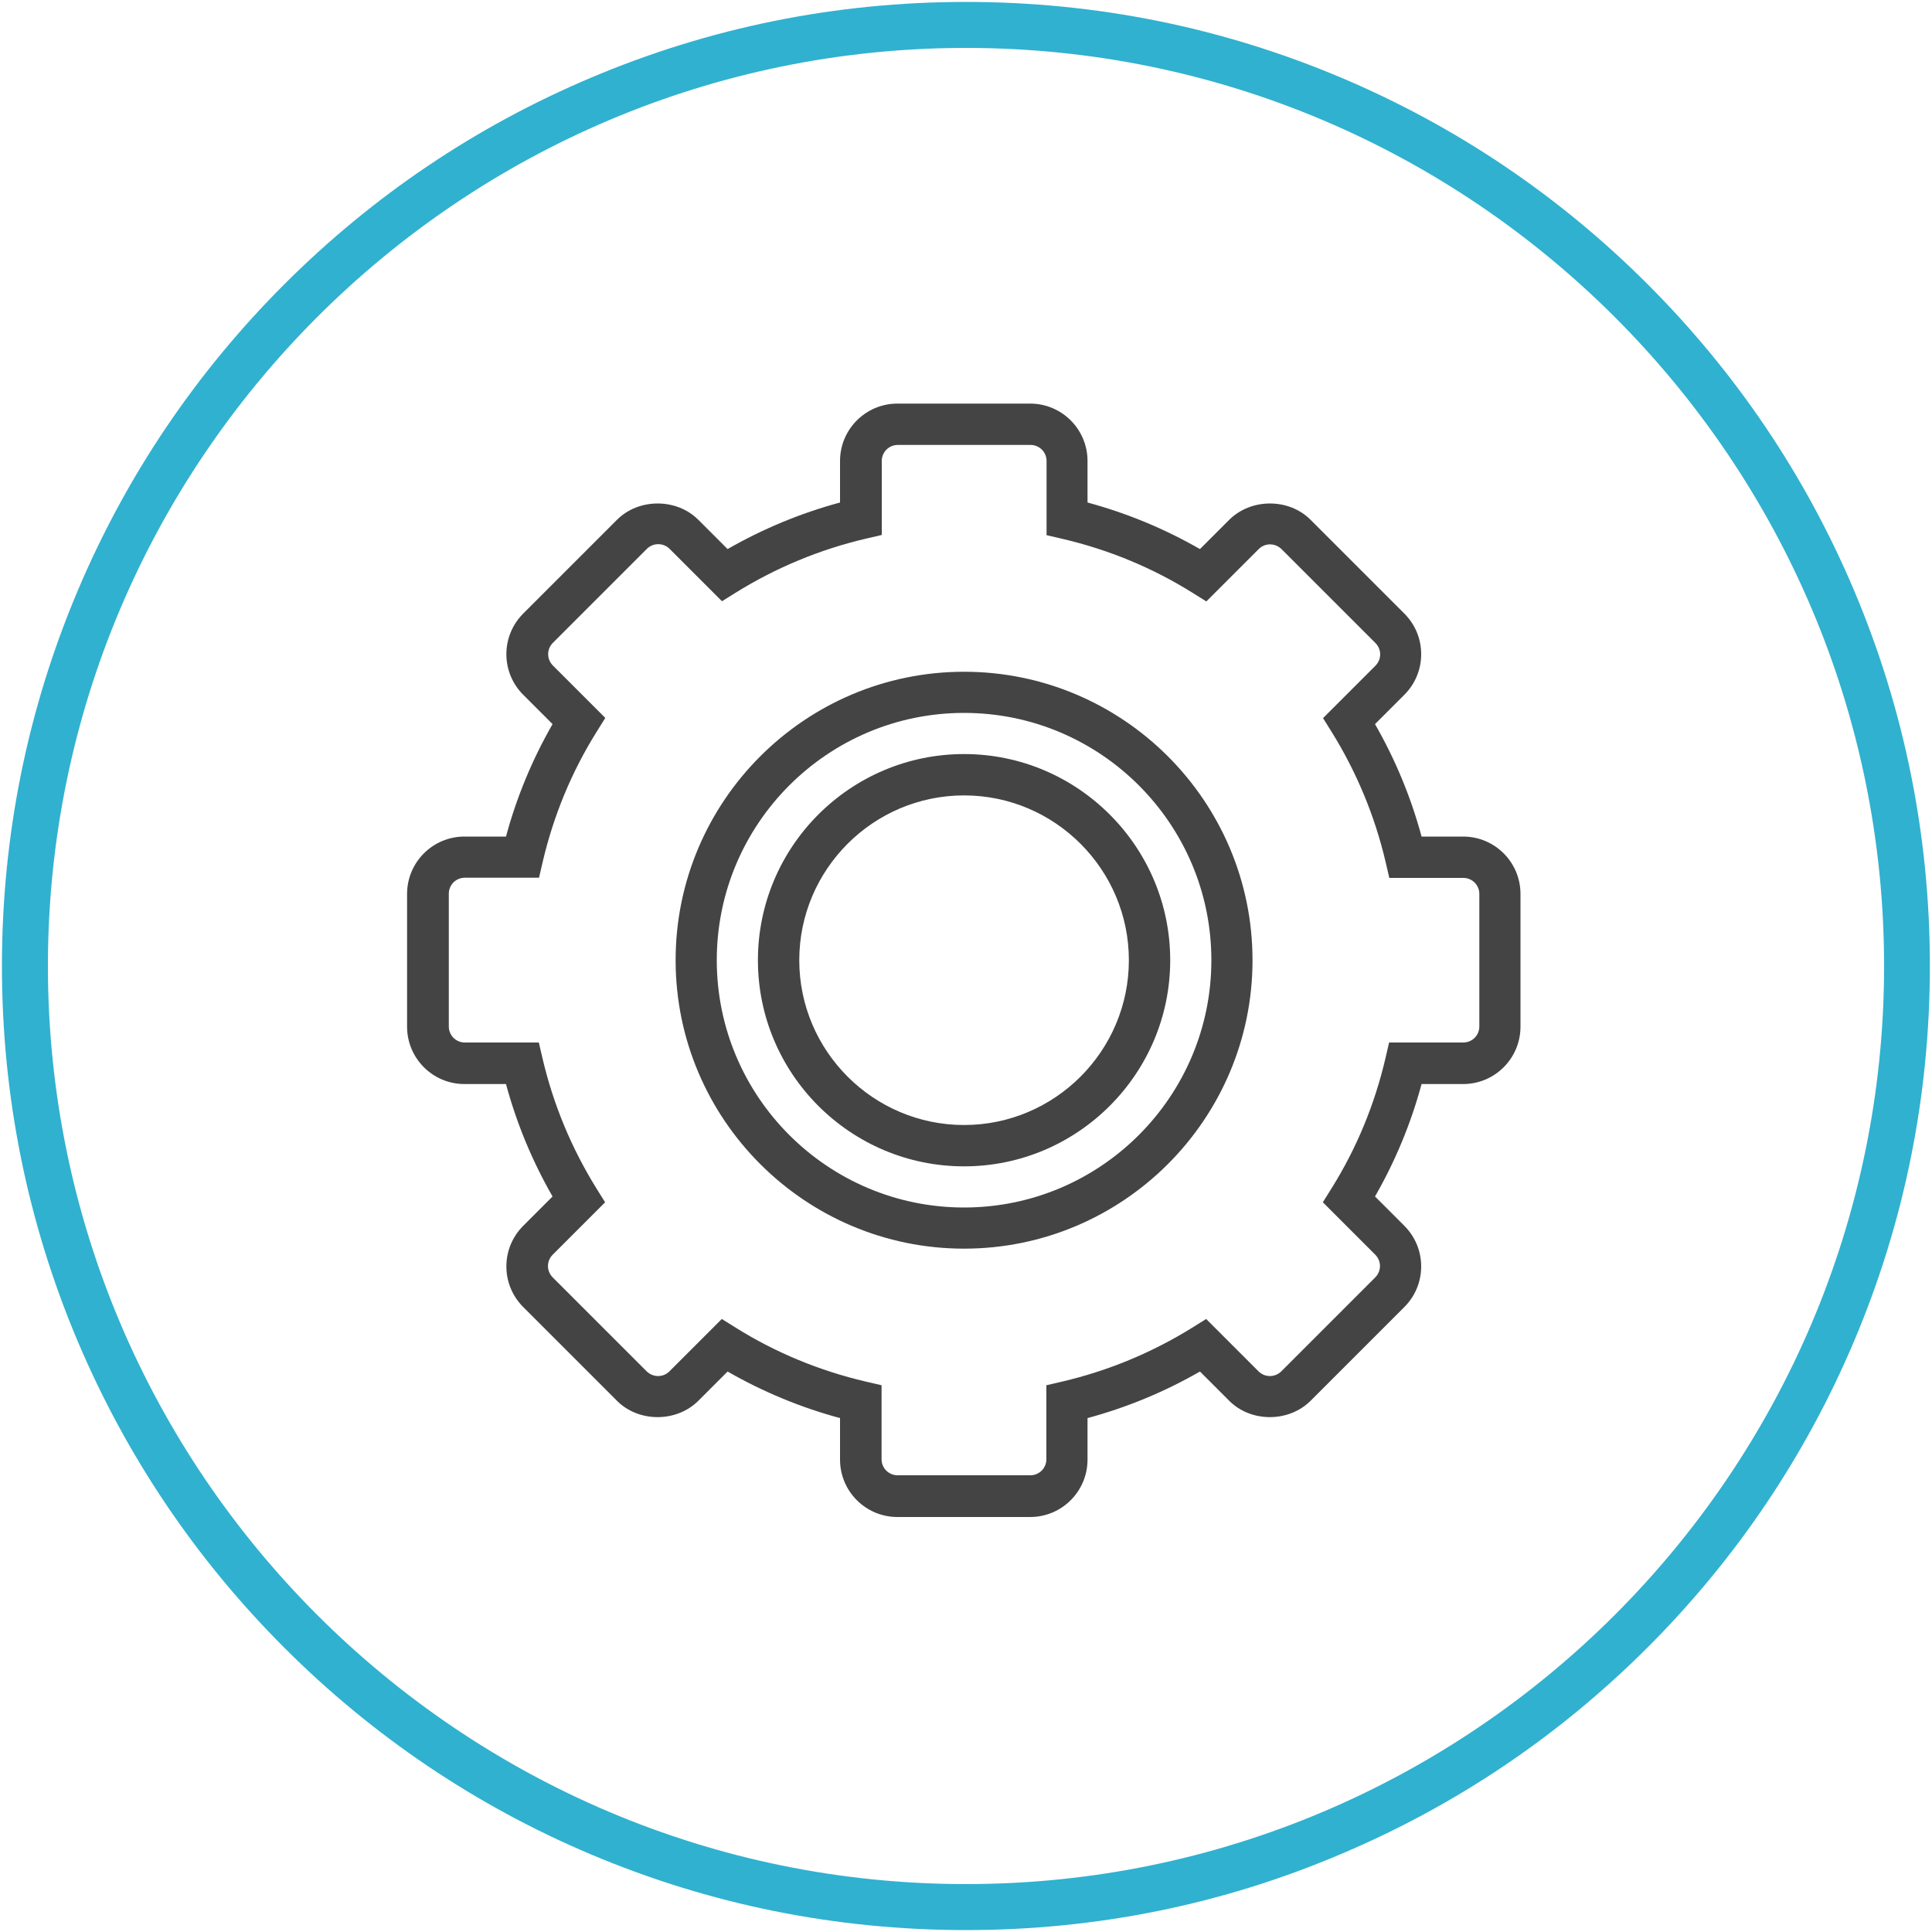 <?xml version="1.0" encoding="utf-8"?>
<!-- Generator: Adobe Illustrator 21.0.2, SVG Export Plug-In . SVG Version: 6.00 Build 0)  -->
<svg version="1.1" id="Warstwa_1" xmlns="http://www.w3.org/2000/svg" xmlns:xlink="http://www.w3.org/1999/xlink" x="0px" y="0px"
	 viewBox="0 0 1000 1000" style="enable-background:new 0 0 1000 1000;" xml:space="preserve">
<style type="text/css">
	.st0{fill:#30B1CF;}
	.st1{fill:#444444;}
</style>
<path class="st0" d="M500,999c-67.4,0-132.7-13.2-194.2-39.2c-59.4-25.1-112.8-61.1-158.6-106.9C101.3,807,65.4,753.7,40.2,694.2
	C14.2,632.7,1,567.4,1,500c0-67.4,13.2-132.7,39.2-194.2c25.1-59.4,61.1-112.8,106.9-158.6c45.8-45.8,99.2-81.8,158.6-106.9
	C367.3,14.2,432.6,1,500,1c67.4,0,132.7,13.2,194.2,39.2c59.4,25.1,112.8,61.1,158.6,106.9c45.8,45.8,81.8,99.2,106.9,158.6
	c26,61.5,39.2,126.9,39.2,194.2c0,67.4-13.2,132.7-39.2,194.2c-25.1,59.4-61.1,112.8-106.9,158.6s-99.2,81.8-158.6,106.9
	C632.7,985.8,567.4,999,500,999z M500,24.8C238,24.8,24.8,238,24.8,500C24.8,762,238,975.2,500,975.2c262,0,475.2-213.2,475.2-475.2
	C975.2,238,762,24.8,500,24.8z"/>
<g>
	<path class="st1" d="M499,347.7c-82.3,0-149.3,67-149.3,149.3s67,149.3,149.3,149.3s149.3-67,149.3-149.3S581.3,347.7,499,347.7z
		 M499,625c-70.6,0-128-57.4-128-128s57.4-128,128-128s128,57.4,128,128S569.6,625,499,625z"/>
	<path class="st1" d="M757.3,433h-21.5c-5.5-20.4-13.6-39.9-24.1-58.2l15.2-15.2c5.6-5.6,8.7-13.1,8.7-21c0-7.9-3.1-15.4-8.7-21
		l-48.6-48.6c-11.2-11.2-30.7-11.2-42,0l-15.2,15.2c-18.3-10.5-37.8-18.6-58.2-24.1v-21.5c0-16.4-13.3-29.7-29.7-29.7h-68.7
		c-16.4,0-29.7,13.3-29.7,29.7v21.5c-20.4,5.5-39.9,13.6-58.2,24.1l-15.2-15.2c-11.2-11.2-30.8-11.2-42,0l-48.6,48.6
		c-5.6,5.6-8.7,13.1-8.7,21c0,7.9,3.1,15.4,8.7,21l15.2,15.2c-10.5,18.3-18.6,37.8-24.1,58.2h-21.5c-16.4,0-29.7,13.3-29.7,29.7
		v68.7c0,16.4,13.3,29.7,29.7,29.7h21.5c5.5,20.4,13.6,39.9,24.1,58.2l-15.2,15.2c-5.6,5.6-8.7,13.1-8.7,21c0,7.9,3.1,15.4,8.7,21
		l48.6,48.6c11.2,11.2,30.7,11.2,42,0l15.2-15.2c18.3,10.5,37.8,18.6,58.2,24.1v21.5c0,16.4,13.3,29.7,29.7,29.7h68.7
		c16.4,0,29.7-13.3,29.7-29.7v-21.5c20.4-5.5,39.9-13.6,58.2-24.1l15.2,15.2c11.2,11.2,30.7,11.2,42,0l48.6-48.6
		c5.6-5.6,8.7-13.1,8.7-21c0-7.9-3.1-15.4-8.7-21l-15.2-15.2c10.5-18.3,18.6-37.8,24.1-58.2h21.5c16.4,0,29.7-13.3,29.7-29.7v-68.7
		C787,446.3,773.7,433,757.3,433z M765.7,531.3c0,4.6-3.7,8.3-8.3,8.3H719l-1.9,8.2c-5.6,23.9-14.9,46.5-27.9,67.3l-4.5,7.2
		l27.1,27.1c3.3,3.3,3.3,8.5,0,11.8l-48.6,48.6c-3.2,3.2-8.5,3.3-11.8,0l-27.1-27.1l-7.2,4.5c-20.8,12.9-43.4,22.3-67.3,27.9
		l-8.2,1.9v38.3c0,4.6-3.7,8.3-8.3,8.3h-68.7c-4.6,0-8.3-3.7-8.3-8.3V717l-8.2-1.9c-23.9-5.6-46.5-14.9-67.3-27.9l-7.2-4.5
		l-27.1,27.1c-3.3,3.3-8.5,3.2-11.8,0l-48.6-48.6c-3.3-3.3-3.3-8.5,0-11.8l27.1-27.1l-4.5-7.2c-12.9-20.8-22.3-43.4-27.9-67.3
		l-1.9-8.2h-38.3c-4.6,0-8.3-3.7-8.3-8.3v-68.7c0-4.6,3.7-8.3,8.3-8.3H279l1.9-8.2c5.6-23.9,14.9-46.5,27.9-67.3l4.5-7.2l-27.1-27.1
		c-3.3-3.3-3.3-8.5,0-11.8l48.6-48.6c3.2-3.2,8.5-3.3,11.8,0l27.1,27.1l7.2-4.5c20.8-12.9,43.4-22.3,67.3-27.9l8.2-1.9v-38.3
		c0-4.6,3.7-8.3,8.3-8.3h68.7c4.6,0,8.3,3.7,8.3,8.3V277l8.2,1.9c23.9,5.6,46.5,14.9,67.3,27.9l7.2,4.5l27.1-27.1
		c3.3-3.3,8.5-3.2,11.8,0l48.6,48.6c3.3,3.3,3.3,8.5,0,11.8l-27.1,27.1l4.5,7.2c12.9,20.8,22.3,43.4,27.9,67.3l1.9,8.2h38.3
		c4.6,0,8.3,3.7,8.3,8.3V531.3z"/>
	<path class="st1" d="M499,390.3c-58.8,0-106.7,47.8-106.7,106.7S440.2,603.7,499,603.7S605.7,555.8,605.7,497
		S557.8,390.3,499,390.3z M499,582.3c-47,0-85.3-38.3-85.3-85.3s38.3-85.3,85.3-85.3s85.3,38.3,85.3,85.3S546,582.3,499,582.3z"/>
</g>
</svg>
